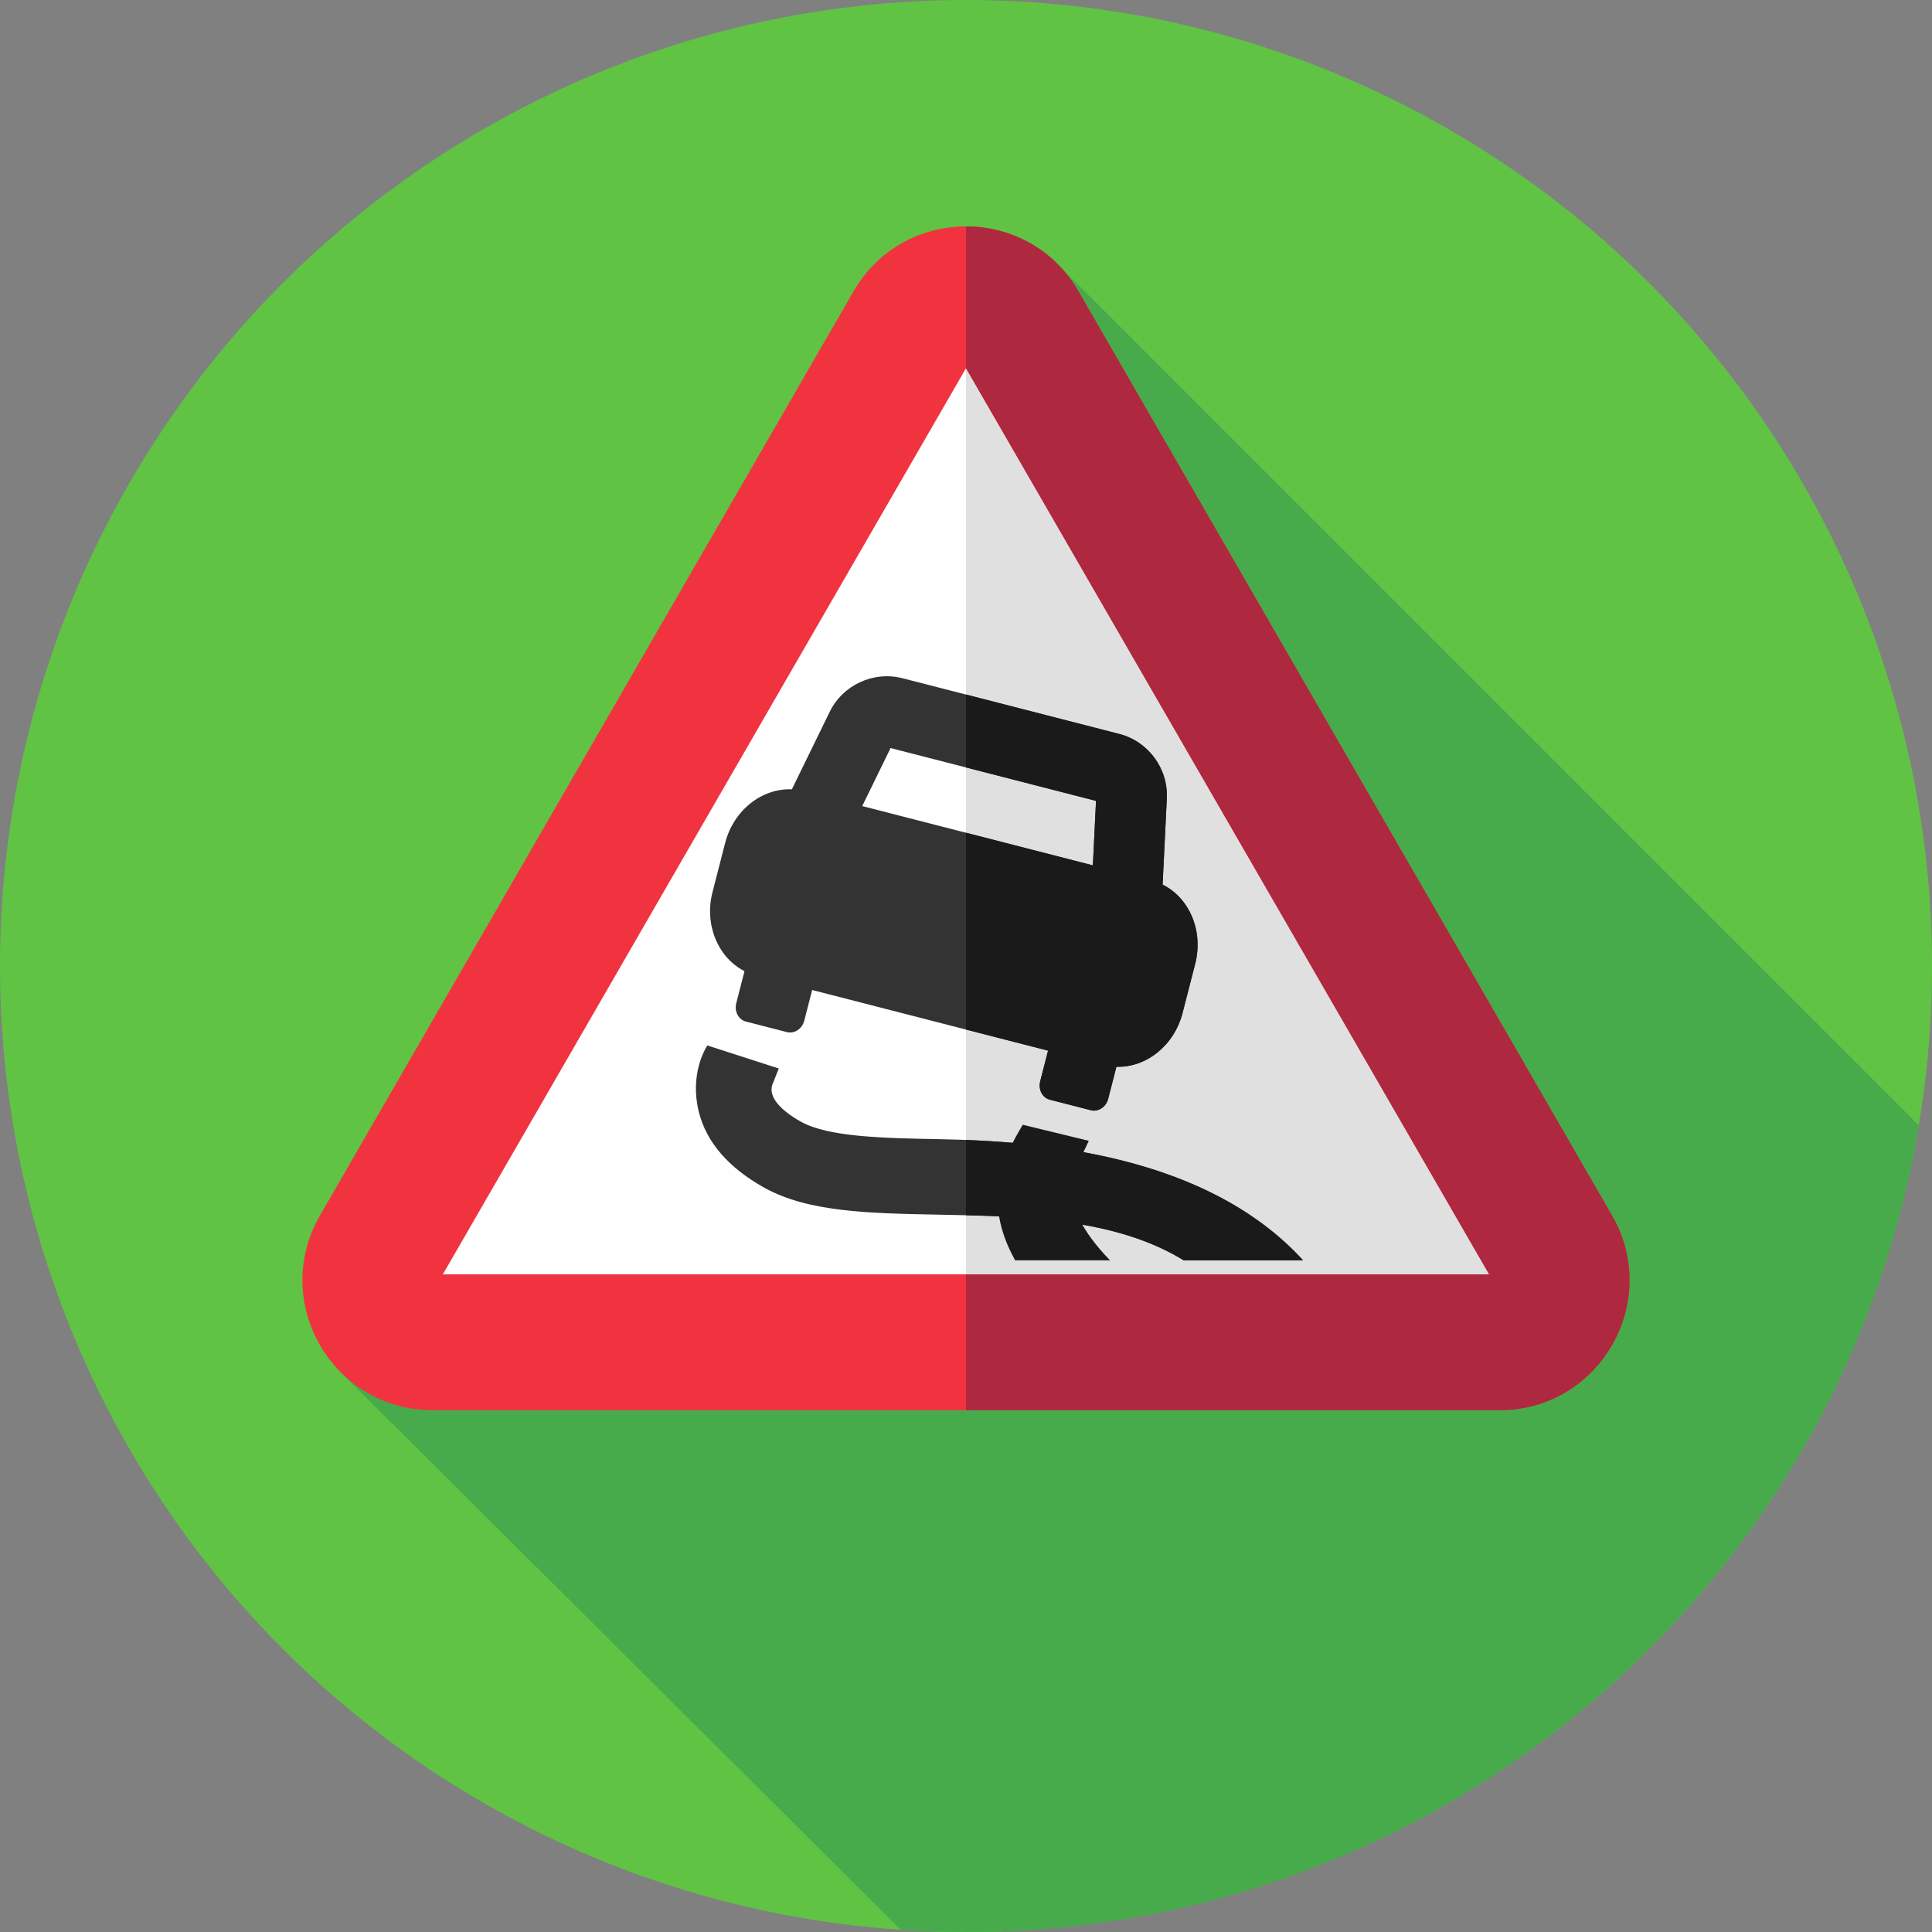 <?xml version="1.0" encoding="iso-8859-1"?>
<!-- Generator: Adobe Illustrator 19.0.0, SVG Export Plug-In . SVG Version: 6.00 Build 0)  -->
<svg version="1.1" id="Capa_1" xmlns="http://www.w3.org/2000/svg" xmlns:xlink="http://www.w3.org/1999/xlink" x="0px" y="0px"
	 viewBox="0 0 512 512" style="enable-background:new 0 0 512 512;" xml:space="preserve">
<rect x="0" y="0" width="512" height="512" fill="#808080" stroke="none"/>
<circle style="fill:#60C344;" cx="256" cy="256" r="256"/>
<path style="fill:#47AB4B;" d="M508.511,298.243L279.283,69.015L90.502,363.874L238.71,511.406C244.426,511.787,250.188,512,256,512
	C382.994,512,488.37,419.524,508.511,298.243z"/>
<path style="fill:#FFFFFF;" d="M114.624,355.714c-8.558,0-12.796-5.742-14.222-8.211c-1.425-2.468-4.278-9.011,0-16.421
	L241.779,86.211C246.058,78.8,253.149,78,256,78c2.851,0,9.942,0.8,14.221,8.211l141.377,244.871c4.278,7.41,1.425,13.953,0,16.421
	c-1.426,2.469-5.664,8.211-14.222,8.211H114.624z"/>
<path style="fill:#E0E0E0;" d="M411.598,331.082L270.221,86.211C265.942,78.8,258.851,78,256,78v277.714h141.376
	c8.558,0,12.796-5.742,14.222-8.211C413.022,345.035,415.876,338.492,411.598,331.082z"/>
<path style="fill:#F1333F;" d="M256,97.579l138.642,240.135H117.359L256,97.579 M256,60c-11.593,0-23.185,5.737-29.81,17.211
	L84.814,322.082c-13.249,22.948,3.312,51.632,29.81,51.632h282.753c26.498,0,43.058-28.684,29.81-51.632L285.81,77.211
	C279.185,65.737,267.593,60,256,60L256,60z"/>
<path style="fill:#AE283F;" d="M427.186,322.082L285.81,77.211C279.185,65.737,267.593,60,256,60v37.579l138.642,240.135H256v36
	h141.376C423.874,373.714,440.435,345.029,427.186,322.082z"/>
<path style="fill:#333333;" d="M308.104,234.435l1.114-22.824c0.388-7.935-4.916-15.13-12.61-17.108l-57.433-14.763
	c-7.695-1.978-15.81,1.768-19.297,8.906l-10.029,20.532c-7.904-0.33-15.44,5.498-17.69,14.253l-3.338,12.986
	c-2.235,8.695,1.486,17.382,8.477,20.951l-2.179,8.476c-0.563,2.189,0.586,4.376,2.565,4.885l10.853,2.79
	c1.979,0.509,4.04-0.853,4.603-3.042l2.086-8.116l62.521,16.071l-2.086,8.116c-0.563,2.189,0.586,4.376,2.565,4.885l10.853,2.79
	c1.979,0.509,4.04-0.853,4.603-3.042l2.179-8.476c7.846,0.245,15.295-5.571,17.53-14.266l3.338-12.986
	C318.979,246.697,315.187,237.958,308.104,234.435z M236.01,198.243l54.447,13.996l-0.835,17.09L228.5,213.618L236.01,198.243z"/>
<path style="fill:#1A1A1A;" d="M308.104,234.435l1.114-22.824c0.388-7.935-4.916-15.13-12.61-17.108L256,184.065v19.317
	l34.457,8.857l-0.835,17.09L256,220.686v52.155l21.747,5.59l-2.086,8.116c-0.563,2.189,0.586,4.376,2.565,4.885l10.853,2.79
	c1.979,0.509,4.04-0.854,4.603-3.042l2.179-8.476c7.846,0.245,15.295-5.571,17.53-14.266l3.338-12.986
	C318.979,246.697,315.187,237.958,308.104,234.435z"/>
<path style="fill:#333333;" d="M249.392,301.906c-15.354-0.292-29.855-0.567-37.127-4.634c-6.323-3.537-8.99-7.345-7.317-10.449
	c-0.104,0.194,1.436-3.657,1.436-3.657l-18.931-6.11c-0.546,0.84-4.716,7.652-2.266,17.571c1.982,8.02,7.808,14.782,17.314,20.1
	c11.646,6.514,27.803,6.82,46.511,7.175c22.036,0.418,46.445,0.887,64.69,12.097h31.624
	C320.235,306.519,277.568,302.441,249.392,301.906z"/>
<g>
	<path style="fill:#1A1A1A;" d="M345.326,334c-23.201-25.412-61.421-30.808-89.326-31.9v19.949
		c20.091,0.489,41.367,1.914,57.702,11.951H345.326z"/>
	<path style="fill:#1A1A1A;" d="M286.007,307.809c-0.113,0.136,2.531-5.481,2.531-5.481l-17.5-4.25
		c-4.666,7.88-11.2,19.496-2.007,35.922h25.14C278.468,317.908,285.164,308.821,286.007,307.809z"/>
</g>
<g>
</g>
<g>
</g>
<g>
</g>
<g>
</g>
<g>
</g>
<g>
</g>
<g>
</g>
<g>
</g>
<g>
</g>
<g>
</g>
<g>
</g>
<g>
</g>
<g>
</g>
<g>
</g>
<g>
</g>
</svg>
